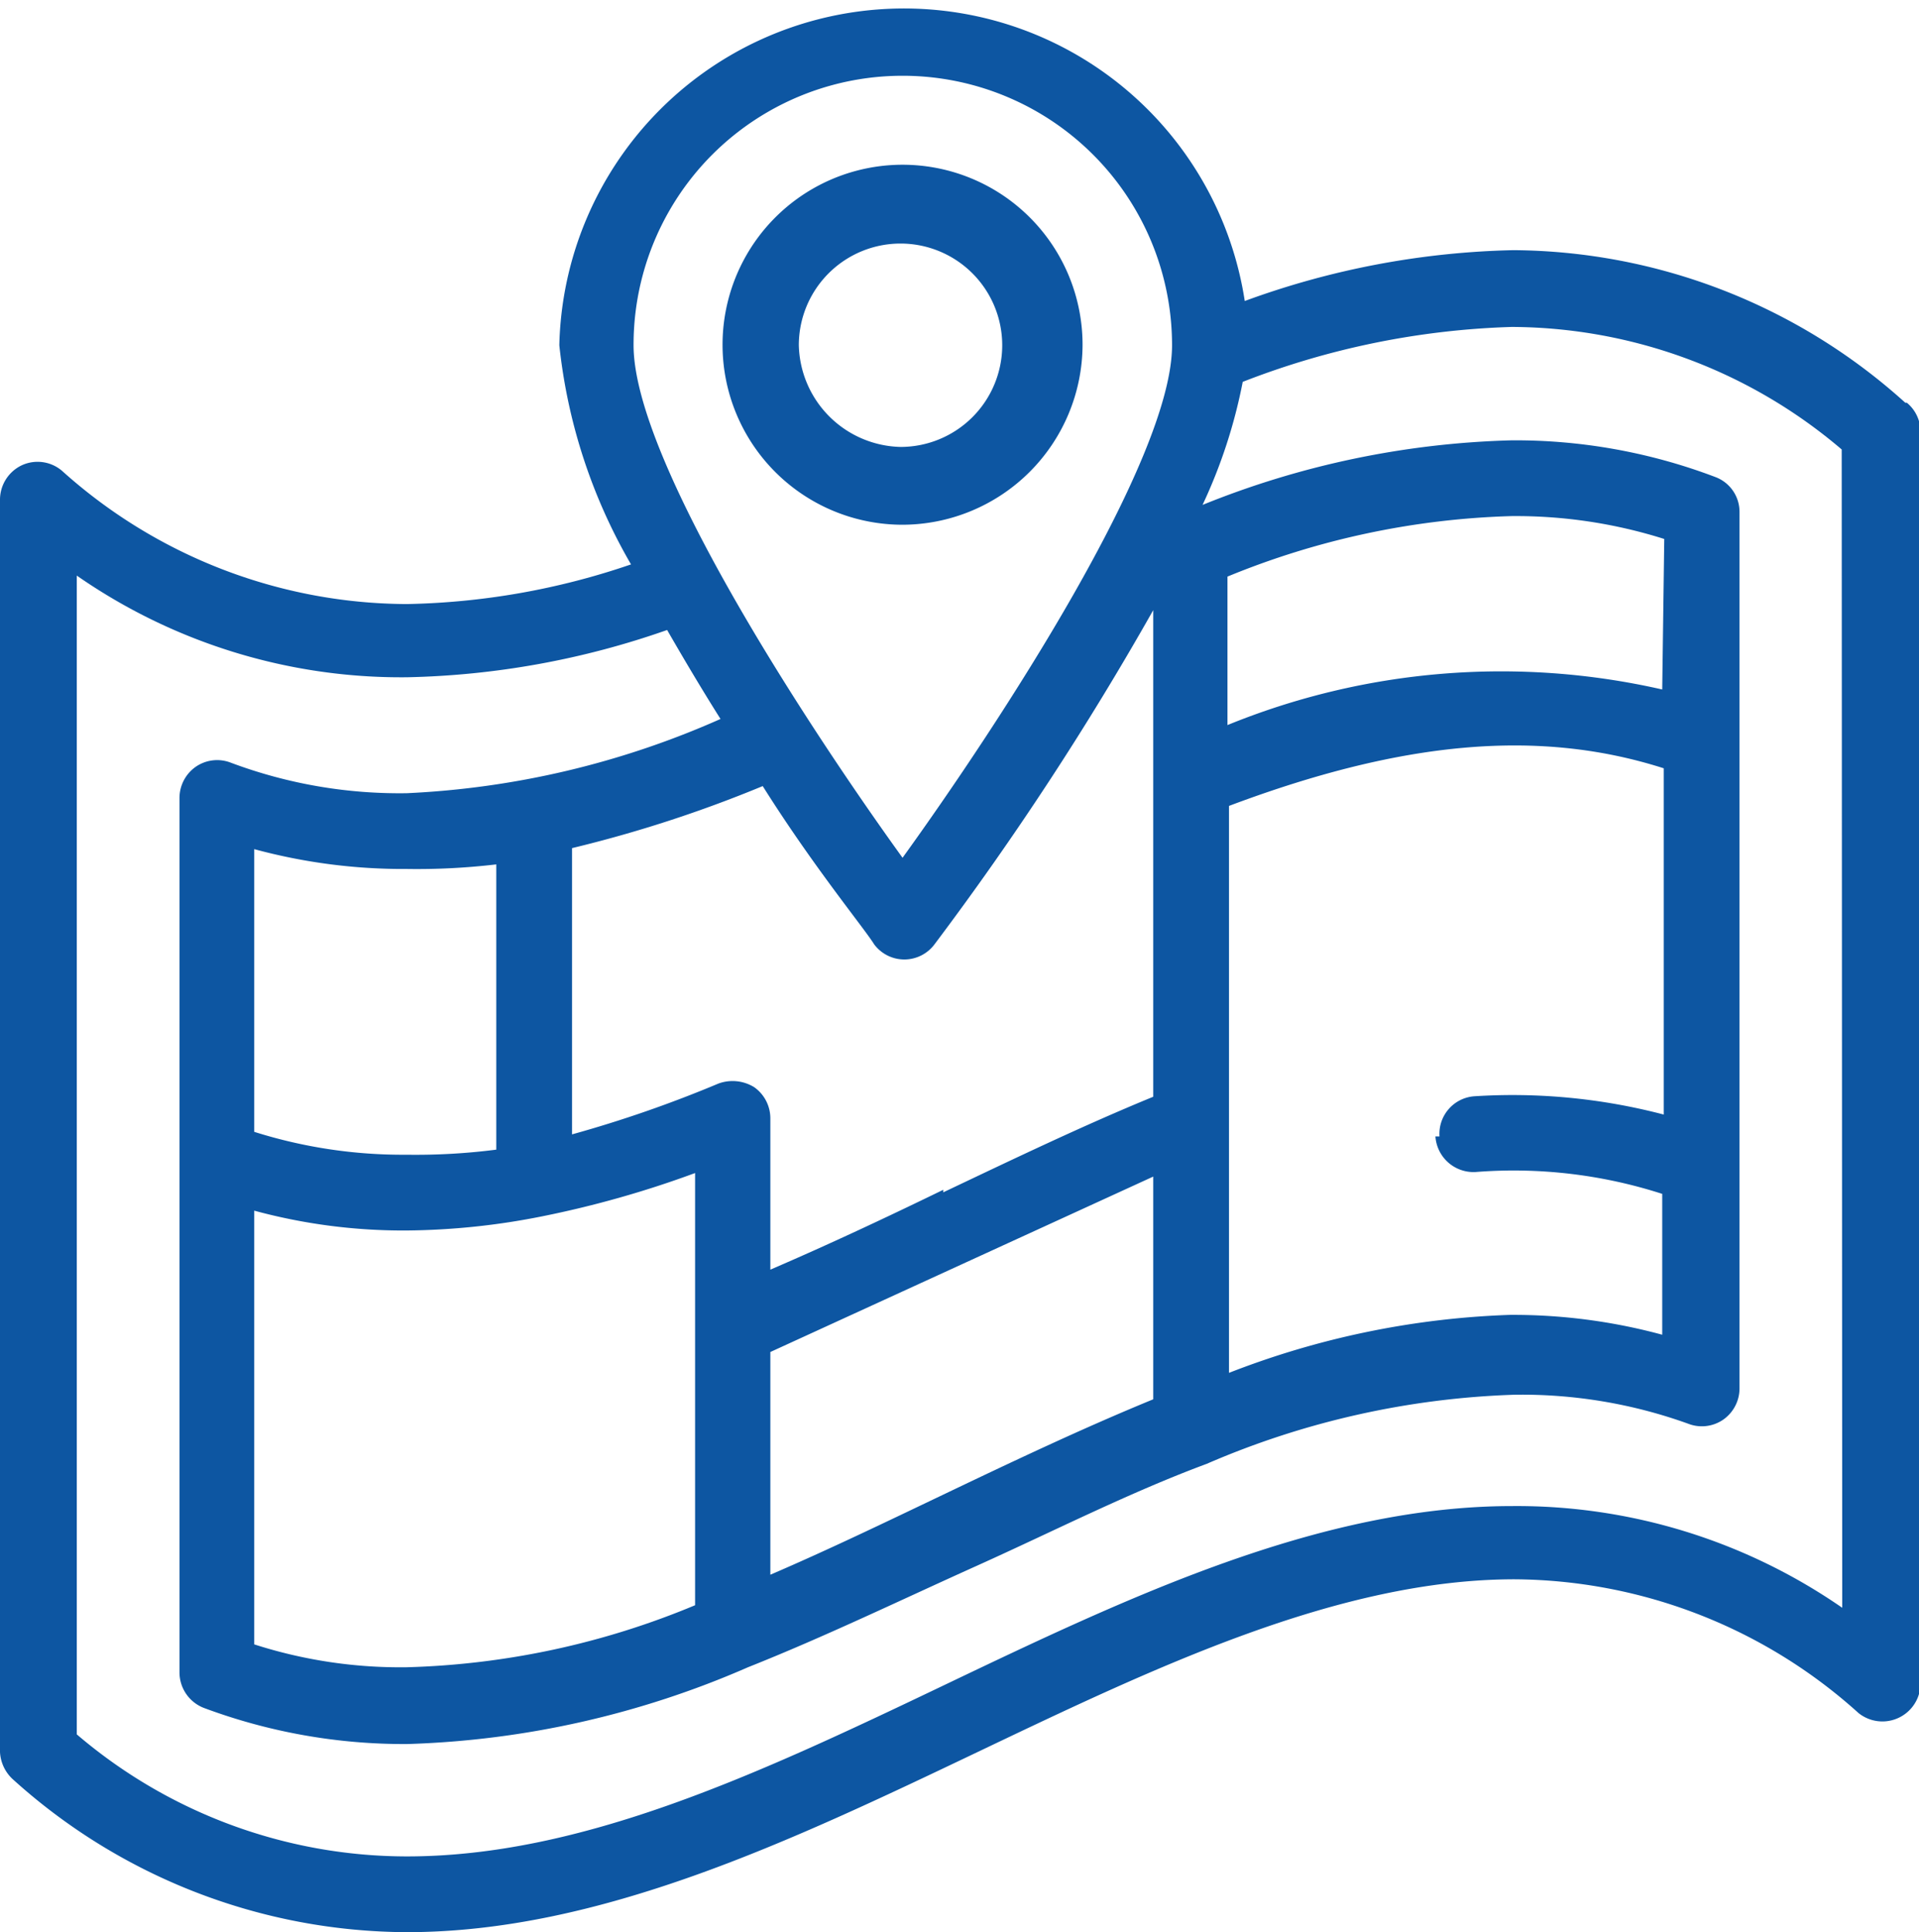 <svg xmlns="http://www.w3.org/2000/svg" viewBox="0 0 37.74 38"><defs><style>.cls-1{fill:#0d56a2;}</style></defs><title>app</title><g id="Layer_2" data-name="Layer 2"><g id="Layer_1-2" data-name="Layer 1"><path class="cls-1" d="M21.29,6.79a3.54,3.54,0,1,0-3.54,3.53,3.55,3.55,0,0,0,3.54-3.53Zm-5.58,0a2,2,0,1,1,2,2,2.05,2.05,0,0,1-2-2Z"/><path class="cls-1" d="M37.47,7.92a11.6,11.6,0,0,0-7.71-3,16.32,16.32,0,0,0-5.28,1A6.78,6.78,0,0,0,11,6.79a10.85,10.85,0,0,0,1.41,4.31A14.38,14.38,0,0,1,8,11.88H8A10.19,10.19,0,0,1,1.22,9.26a.74.74,0,0,0-.79-.11A.75.75,0,0,0,0,9.82V34.46A.78.78,0,0,0,.26,35,11.61,11.61,0,0,0,8,38c3.8,0,7.57-1.8,11.22-3.54,3.5-1.67,7.11-3.4,10.57-3.4a10.18,10.18,0,0,1,6.76,2.63.75.75,0,0,0,1.22-.57V8.49a.74.74,0,0,0-.27-.57ZM17.75,1.49a5.3,5.3,0,0,1,5.3,5.3c0,2.26-3.41,7.46-5.3,10.08-1.89-2.62-5.29-7.82-5.29-10.08a5.29,5.29,0,0,1,5.29-5.3Zm.8,21.91c-1.11.54-2.26,1.08-3.4,1.57V22a.75.75,0,0,0-.32-.62.81.81,0,0,0-.7-.07,24.06,24.06,0,0,1-2.88,1V16.68A25.24,25.24,0,0,0,15,15.46c1,1.59,2,2.8,2.19,3.11a.74.74,0,0,0,1.19,0A60.17,60.17,0,0,0,22.68,12v9.57c-1.39.57-2.78,1.24-4.13,1.88Zm4.13-.26v4.38c-1.39.57-2.78,1.23-4.14,1.88-1.11.53-2.25,1.08-3.39,1.57V26.59l7.53-3.45ZM5,23.81a11.18,11.18,0,0,0,3,.39,14.1,14.1,0,0,0,2.67-.28h0a20.09,20.09,0,0,0,3-.85v8.5A15.82,15.82,0,0,1,8,32.79,9.38,9.38,0,0,1,5,32.34V23.81Zm0-1.55V16.7a11.18,11.18,0,0,0,3,.39H8A13.32,13.32,0,0,0,9.76,17v5.61A12.39,12.39,0,0,1,8,22.71a9.69,9.69,0,0,1-3-.45Zm31.23,9.36a11.24,11.24,0,0,0-6.49-2c-3.8,0-7.57,1.8-11.21,3.54S11.44,36.51,8,36.51a10,10,0,0,1-6.49-2.4V11.32a11.17,11.17,0,0,0,6.48,2H8a16.43,16.43,0,0,0,5.12-.93c.34.59.69,1.18,1.05,1.75A17.12,17.12,0,0,1,8,15.6,9.45,9.45,0,0,1,4.54,15a.74.74,0,0,0-.69.08.75.75,0,0,0-.32.61v17.2a.75.75,0,0,0,.48.7,11.26,11.26,0,0,0,4,.71,18.08,18.08,0,0,0,6.7-1.51c1.51-.6,3-1.32,4.51-2s3-1.44,4.51-2h0a16.57,16.57,0,0,1,6.06-1.36A9.66,9.66,0,0,1,33.2,28a.74.74,0,0,0,.69-.08.75.75,0,0,0,.32-.61V10.07a.73.73,0,0,0-.48-.69,11.08,11.08,0,0,0-4-.72,17.37,17.37,0,0,0-6.08,1.27,10.27,10.27,0,0,0,.79-2.42,15.85,15.85,0,0,1,5.29-1.08,10.06,10.06,0,0,1,6.49,2.41Zm-8-9.27a.75.75,0,0,0,.79.7,9.51,9.51,0,0,1,3.67.43v2.77a11.18,11.18,0,0,0-3-.39A16.73,16.73,0,0,0,24.17,27V15.85c3.43-1.29,6.11-1.52,8.55-.74v6.81A11.72,11.72,0,0,0,29,21.56a.74.74,0,0,0-.69.79Zm4.46-8.79a14.25,14.25,0,0,0-8.55.7V11.34a15.84,15.84,0,0,1,5.59-1.19,9.69,9.69,0,0,1,3,.45Z"/></g></g></svg>